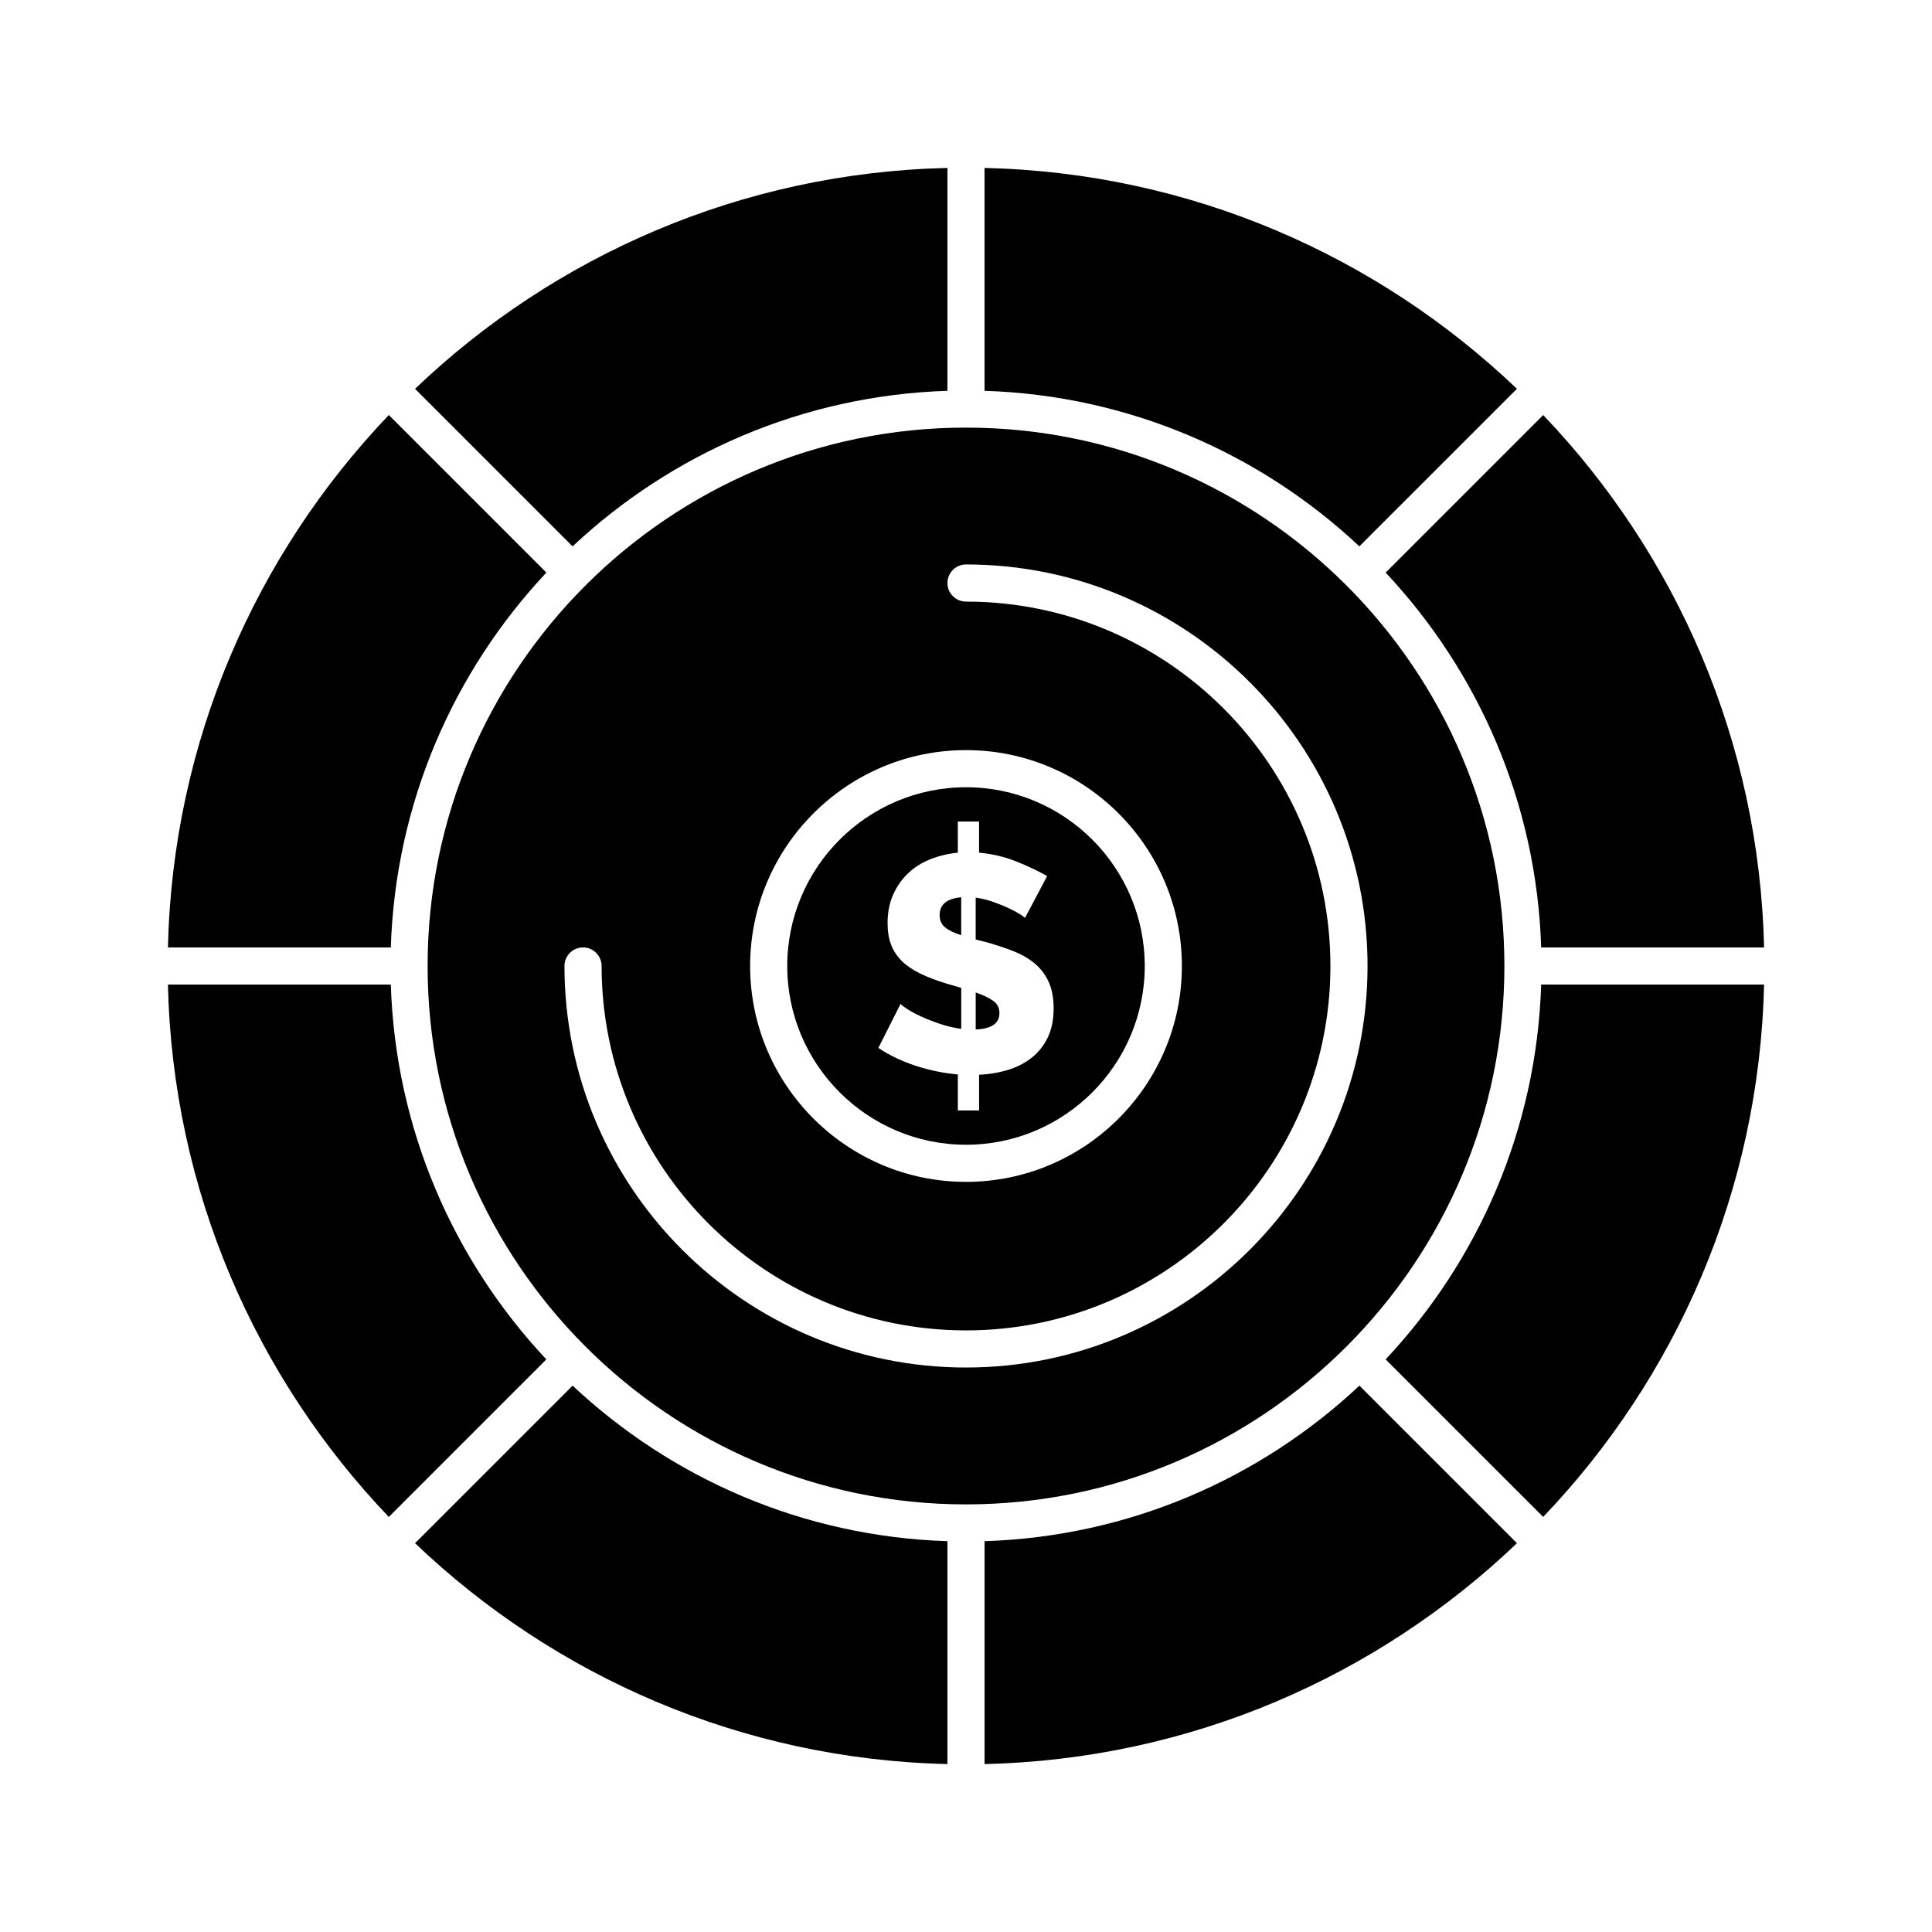 <?xml version="1.0" encoding="UTF-8"?>
<!-- Uploaded to: SVG Repo, www.svgrepo.com, Generator: SVG Repo Mixer Tools -->
<svg fill="#000000" width="800px" height="800px" version="1.1" viewBox="144 144 512 512" xmlns="http://www.w3.org/2000/svg">
 <g>
  <path d="m253.99 552.96c36.891 35.23 86.465 57.281 141.09 58.535v-59.066c-38.344-1.223-73.16-16.664-99.336-41.219z"/>
  <path d="m408.86 412.49c0-1.414-0.57-2.516-1.715-3.305-1.145-0.789-2.668-1.508-4.574-2.164v9.797c4.195-0.164 6.289-1.605 6.289-4.328z"/>
  <path d="m400 447.37c26.121 0 47.371-21.25 47.371-47.371s-21.25-47.367-47.371-47.367-47.371 21.25-47.371 47.371c0 26.117 21.25 47.367 47.371 47.367zm-5.188-42.715c-2.668-0.816-4.981-1.703-6.938-2.652-1.961-0.953-3.582-2.055-4.859-3.305s-2.234-2.695-2.859-4.328c-0.625-1.633-0.938-3.539-0.938-5.715 0-2.828 0.488-5.348 1.469-7.551 0.98-2.203 2.297-4.094 3.961-5.672 1.66-1.578 3.617-2.816 5.879-3.715 2.258-0.898 4.695-1.48 7.305-1.754v-8.246h5.633v8.246c3.535 0.328 6.859 1.117 9.961 2.367 3.102 1.254 5.797 2.531 8.082 3.836l-5.879 11.102c-0.164-0.215-0.641-0.57-1.43-1.062-0.789-0.488-1.797-1.02-3.019-1.594-1.223-0.57-2.586-1.113-4.082-1.633-1.496-0.516-3.008-0.883-4.531-1.102v11.102l2.613 0.652c2.773 0.762 5.277 1.594 7.512 2.488 2.231 0.898 4.121 2.016 5.676 3.348 1.551 1.332 2.746 2.953 3.59 4.859s1.266 4.191 1.266 6.859c0 3.102-0.547 5.742-1.633 7.918-1.086 2.176-2.543 3.957-4.367 5.348-1.824 1.387-3.918 2.438-6.285 3.144s-4.859 1.113-7.469 1.223v9.469h-5.633v-9.551c-3.758-0.328-7.469-1.086-11.145-2.285-3.672-1.195-6.981-2.777-9.918-4.734l5.879-11.676c0.215 0.273 0.801 0.723 1.754 1.348s2.164 1.281 3.633 1.961c1.469 0.68 3.129 1.336 4.981 1.961 1.848 0.625 3.754 1.074 5.715 1.348v-10.859z"/>
  <path d="m398.73 381.79c-3.809 0.328-5.715 1.906-5.715 4.734 0 1.359 0.477 2.438 1.43 3.227 0.953 0.789 2.379 1.484 4.285 2.082z"/>
  <path d="m395.08 247.57v-59.066c-54.621 1.254-104.2 23.305-141.09 58.535l41.75 41.75c26.176-24.555 60.992-39.996 99.336-41.219z"/>
  <path d="m546 247.04c-36.891-35.23-86.465-57.281-141.09-58.535v59.066c38.348 1.223 73.16 16.664 99.336 41.219z"/>
  <path d="m288.79 295.74-41.75-41.75c-35.23 36.891-57.281 86.465-58.535 141.09h59.066c1.223-38.344 16.664-73.16 41.219-99.336z"/>
  <path d="m247.57 404.92h-59.066c1.254 54.621 23.305 104.2 58.535 141.09l41.75-41.75c-24.555-26.176-39.996-60.988-41.219-99.336z"/>
  <path d="m542.68 400c0-78.676-64.008-142.68-142.68-142.68-78.676 0-142.68 64.008-142.68 142.68 0 78.676 64.008 142.68 142.68 142.68s142.68-64.008 142.68-142.68zm-142.68-57.211c31.547 0 57.211 25.664 57.211 57.207 0 31.547-25.664 57.211-57.211 57.211s-57.207-25.664-57.207-57.211c-0.004-31.543 25.66-57.207 57.207-57.207zm0 163.62c-58.676 0-106.41-47.734-106.41-106.41 0-2.719 2.203-4.922 4.922-4.922s4.922 2.203 4.922 4.922c0 53.25 43.32 96.57 96.57 96.57s96.57-43.32 96.57-96.57-43.32-96.57-96.57-96.57c-2.719 0-4.922-2.203-4.922-4.922s2.203-4.922 4.922-4.922c58.676 0 106.41 47.734 106.41 106.41-0.004 58.676-47.742 106.41-106.41 106.41z"/>
  <path d="m552.43 395.08h59.066c-1.254-54.621-23.305-104.2-58.535-141.09l-41.75 41.75c24.555 26.176 40 60.992 41.219 99.336z"/>
  <path d="m511.21 504.25 41.75 41.75c35.23-36.891 57.281-86.465 58.535-141.09h-59.066c-1.219 38.348-16.664 73.16-41.219 99.336z"/>
  <path d="m404.92 552.43v59.066c54.621-1.254 104.2-23.305 141.09-58.535l-41.75-41.75c-26.176 24.555-60.988 40-99.336 41.219z"/>
 </g>
</svg>